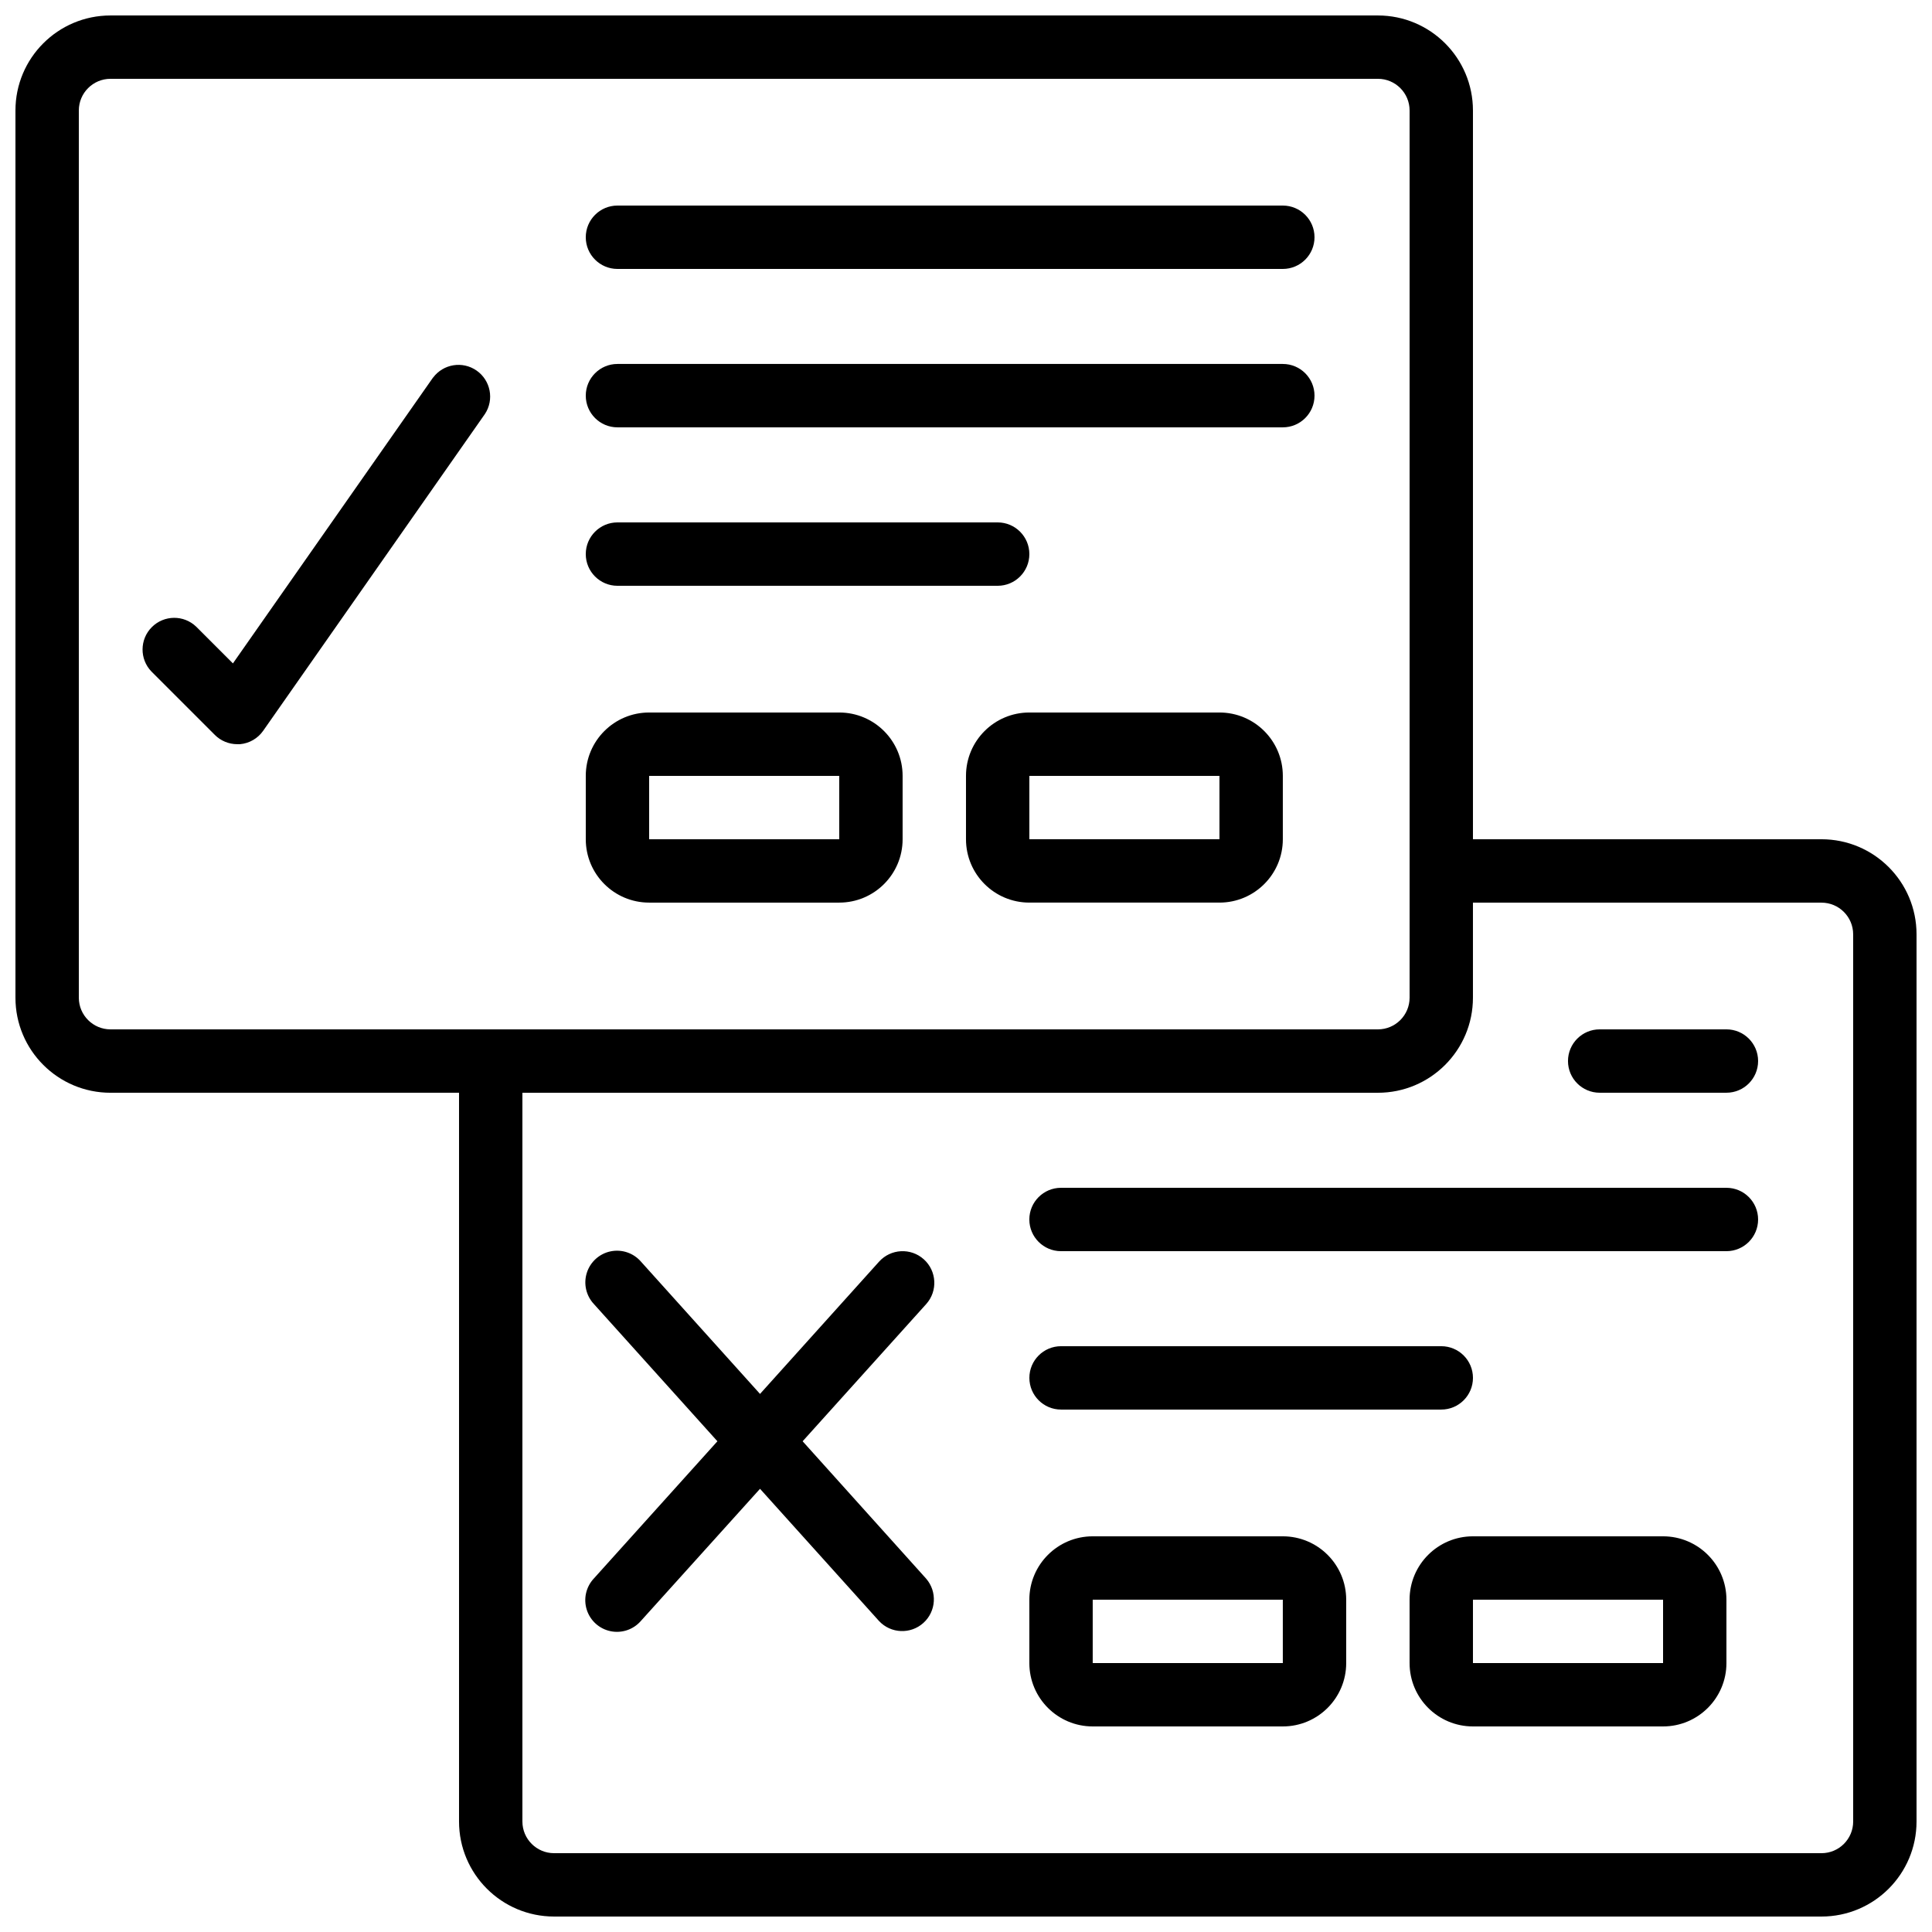 <?xml version="1.0" encoding="UTF-8"?>
<!-- Uploaded to: ICON Repo, www.svgrepo.com, Generator: ICON Repo Mixer Tools -->
<svg width="800px" height="800px" version="1.1" viewBox="144 144 512 512" xmlns="http://www.w3.org/2000/svg">
 <defs>
  <clipPath id="a">
   <path d="m148.09 148.09h503.81v503.81h-503.81z"/>
  </clipPath>
 </defs>
 <path d="m316.03 383.2h50.379c9.277 0 16.793-7.516 16.793-16.793v-16.793c0-9.273-7.516-16.793-16.793-16.793h-50.379c-9.277 0-16.793 7.519-16.793 16.793v16.793c0 9.277 7.516 16.793 16.793 16.793zm0-33.586h50.379v16.793h-50.379z"/>
 <path d="m467.17 332.82h-50.379c-9.277 0-16.793 7.519-16.793 16.793v16.793c0 9.277 7.516 16.793 16.793 16.793h50.379c9.277 0 16.793-7.516 16.793-16.793v-16.793c0-9.273-7.516-16.793-16.793-16.793zm-50.379 33.586v-16.793h50.379v16.793z"/>
 <path d="m307.63 215.27h176.33c4.641 0 8.398-3.762 8.398-8.398 0-4.637-3.758-8.395-8.398-8.395h-176.33c-4.637 0-8.395 3.758-8.395 8.395 0 4.637 3.758 8.398 8.395 8.398z"/>
 <path d="m307.63 257.25h176.33c4.641 0 8.398-3.762 8.398-8.398s-3.758-8.398-8.398-8.398h-176.33c-4.637 0-8.395 3.762-8.395 8.398s3.758 8.398 8.395 8.398z"/>
 <path d="m307.63 299.24h100.76c4.637 0 8.398-3.762 8.398-8.398 0-4.637-3.762-8.398-8.398-8.398h-100.76c-4.637 0-8.395 3.762-8.395 8.398 0 4.637 3.758 8.398 8.395 8.398z"/>
 <path d="m258.77 244.04-53.043 75.766-9.715-9.715c-3.297-3.184-8.531-3.137-11.773 0.102-3.238 3.238-3.281 8.477-0.102 11.773l16.793 16.793c1.574 1.574 3.711 2.457 5.938 2.461 0.242 0.012 0.488 0.012 0.73 0 2.473-0.219 4.723-1.52 6.148-3.555l58.777-83.969c2.488-3.793 1.508-8.879-2.211-11.484-3.719-2.602-8.832-1.777-11.543 1.863z"/>
 <g clip-path="url(#a)">
  <path d="m626.71 366.41h-92.363v-193.12c0-13.914-11.277-25.191-25.191-25.191h-335.87c-13.914 0-25.191 11.277-25.191 25.191v235.11c0 13.914 11.277 25.191 25.191 25.191h92.363v193.12c0 13.914 11.277 25.191 25.191 25.191h335.87c13.914 0 25.191-11.277 25.191-25.191v-235.11c0-13.914-11.277-25.191-25.191-25.191zm-461.82 41.984v-235.11c0-4.637 3.762-8.398 8.398-8.398h335.87c4.637 0 8.398 3.762 8.398 8.398v235.11c0 4.637-3.762 8.398-8.398 8.398h-335.87c-4.637 0-8.398-3.762-8.398-8.398zm470.22 218.32c0 4.641-3.758 8.398-8.398 8.398h-335.87c-4.637 0-8.398-3.758-8.398-8.398v-193.12h226.71c13.914 0 25.191-11.277 25.191-25.191v-25.191h92.363c4.641 0 8.398 3.762 8.398 8.398z"/>
 </g>
 <path d="m483.96 551.14h-50.379c-9.273 0-16.793 7.519-16.793 16.793v16.797c0 9.273 7.519 16.793 16.793 16.793h50.379c9.277 0 16.797-7.519 16.797-16.793v-16.797c0-9.273-7.519-16.793-16.797-16.793zm-50.379 33.59v-16.797h50.379v16.797z"/>
 <path d="m584.73 551.14h-50.383c-9.273 0-16.793 7.519-16.793 16.793v16.797c0 9.273 7.519 16.793 16.793 16.793h50.383c9.273 0 16.793-7.519 16.793-16.793v-16.797c0-9.273-7.519-16.793-16.793-16.793zm-50.383 33.59v-16.797h50.383v16.797z"/>
 <path d="m601.52 416.79h-33.59c-4.637 0-8.395 3.758-8.395 8.395 0 4.641 3.758 8.398 8.395 8.398h33.59c4.637 0 8.395-3.758 8.395-8.398 0-4.637-3.758-8.395-8.395-8.395z"/>
 <path d="m601.52 458.78h-176.34c-4.637 0-8.395 3.758-8.395 8.395 0 4.641 3.758 8.398 8.395 8.398h176.34c4.637 0 8.395-3.758 8.395-8.398 0-4.637-3.758-8.395-8.395-8.395z"/>
 <path d="m525.95 517.55c4.641 0 8.398-3.762 8.398-8.398s-3.758-8.395-8.398-8.395h-100.76c-4.637 0-8.395 3.758-8.395 8.395s3.758 8.398 8.395 8.398z"/>
 <path d="m388.82 477.73c-3.449-3.102-8.754-2.82-11.859 0.621l-31.547 35.051-31.547-35.051c-1.988-2.297-5.062-3.34-8.039-2.731-2.977 0.613-5.391 2.789-6.312 5.684-0.922 2.898-0.203 6.066 1.875 8.285l32.73 36.363-32.746 36.367c-2.078 2.219-2.797 5.387-1.875 8.285 0.918 2.894 3.332 5.07 6.309 5.68 2.981 0.613 6.055-0.43 8.043-2.731l31.562-35.004 31.547 35.047c3.129 3.34 8.348 3.559 11.746 0.5 3.398-3.059 3.727-8.277 0.734-11.734l-32.734-36.41 32.75-36.363c3.098-3.453 2.812-8.762-0.637-11.859z"/>
</svg>